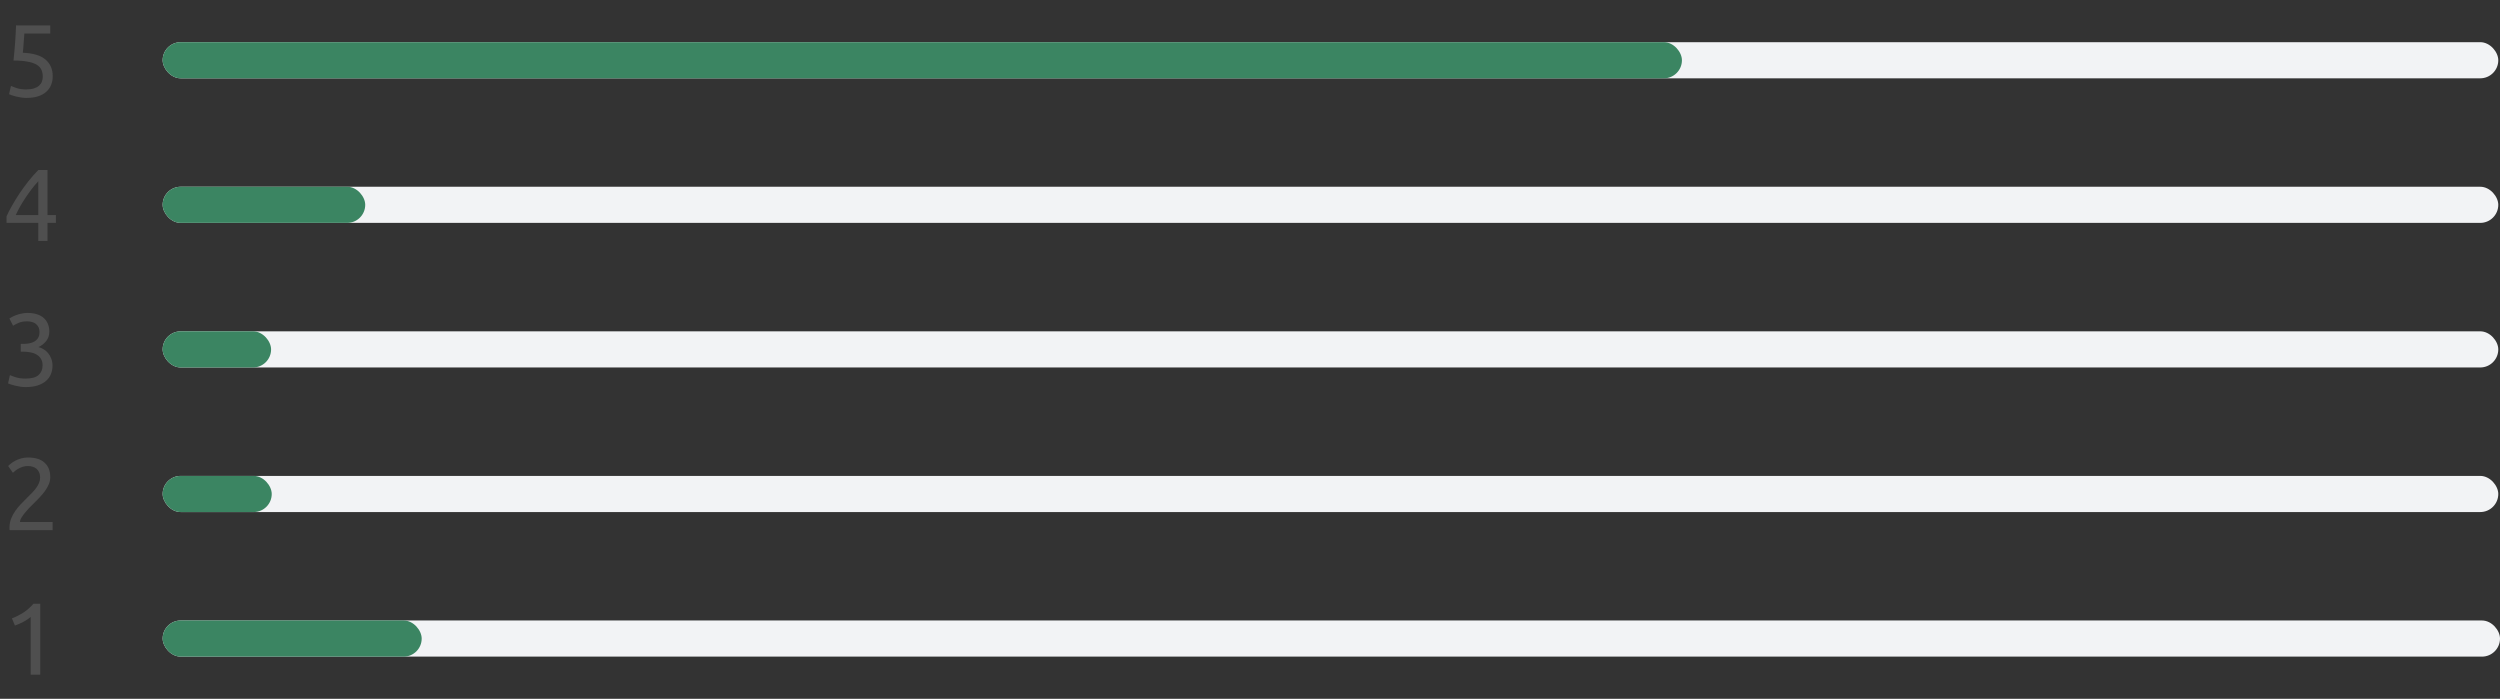 <svg width="415" height="116" viewBox="0 0 415 116" fill="none" xmlns="http://www.w3.org/2000/svg">
<rect x="0" y="0" width="415" height="116" fill="#333333" stroke="none"/>
<rect x="27" y="7" width="387.715" height="6" rx="3" fill="#F2F3F5"/>
<rect x="27" y="7" width="252.2" height="6" rx="3" fill="#3B8562"/>
<rect x="27" y="31" width="387.715" height="6" rx="3" fill="#F2F3F5"/>
<rect x="27" y="31" width="33.627" height="6" rx="3" fill="#3B8562"/>
<rect x="27" y="55" width="387.715" height="6" rx="3" fill="#F2F3F5"/>
<rect x="27" y="55" width="18" height="6" rx="3" fill="#3B8562"/>
<rect x="27" y="79" width="387.715" height="6" rx="3" fill="#F2F3F5"/>
<rect x="27" y="79" width="18.107" height="6" rx="3" fill="#3B8562"/>
<rect x="27" y="103" width="388" height="6" rx="3" fill="#F2F3F5"/>
<rect x="27" y="103" width="43" height="6" rx="3" fill="#3B8562"/>
<path d="M3.787 8.758C5.499 8.826 6.751 9.2 7.544 9.88C8.349 10.56 8.751 11.484 8.751 12.651C8.751 13.172 8.661 13.654 8.479 14.096C8.309 14.538 8.043 14.918 7.68 15.235C7.329 15.552 6.881 15.802 6.337 15.983C5.793 16.164 5.147 16.255 4.399 16.255C4.105 16.255 3.804 16.232 3.498 16.187C3.192 16.142 2.909 16.085 2.648 16.017C2.388 15.949 2.155 15.881 1.951 15.813C1.747 15.745 1.6 15.688 1.509 15.643L1.815 14.266C2.008 14.357 2.32 14.476 2.75 14.623C3.192 14.77 3.731 14.844 4.365 14.844C4.875 14.844 5.3 14.787 5.64 14.674C5.992 14.561 6.275 14.408 6.49 14.215C6.706 14.022 6.859 13.801 6.949 13.552C7.051 13.291 7.102 13.019 7.102 12.736C7.102 12.305 7.029 11.926 6.881 11.597C6.734 11.257 6.473 10.974 6.099 10.747C5.725 10.52 5.227 10.35 4.603 10.237C3.98 10.112 3.192 10.05 2.24 10.05C2.308 9.495 2.359 8.973 2.393 8.486C2.439 7.999 2.478 7.523 2.512 7.058C2.546 6.593 2.575 6.134 2.597 5.681C2.62 5.216 2.643 4.729 2.665 4.219H8.343V5.562H4.042C4.031 5.732 4.014 5.964 3.991 6.259C3.969 6.542 3.946 6.843 3.923 7.16C3.901 7.466 3.878 7.766 3.855 8.061C3.833 8.356 3.81 8.588 3.787 8.758Z" fill="#4F4F4F"/>
<path d="M1.084 35.92C1.3 35.421 1.594 34.843 1.968 34.186C2.342 33.517 2.762 32.832 3.226 32.129C3.702 31.426 4.207 30.735 4.739 30.055C5.283 29.375 5.827 28.763 6.371 28.219H7.884V35.699H9.278V36.991H7.884V40H6.354V36.991H1.084V35.92ZM6.354 30.089C6.014 30.452 5.669 30.86 5.317 31.313C4.977 31.755 4.643 32.22 4.314 32.707C3.986 33.194 3.674 33.693 3.379 34.203C3.096 34.713 2.841 35.212 2.614 35.699H6.354V30.089Z" fill="#4F4F4F"/>
<path d="M4.246 62.844C5.255 62.844 5.975 62.646 6.405 62.249C6.847 61.852 7.068 61.32 7.068 60.651C7.068 60.22 6.978 59.858 6.796 59.563C6.615 59.268 6.377 59.036 6.082 58.866C5.788 58.685 5.442 58.56 5.045 58.492C4.66 58.413 4.263 58.373 3.855 58.373H3.447V57.081H4.008C4.292 57.081 4.581 57.053 4.875 56.996C5.181 56.939 5.459 56.837 5.708 56.69C5.958 56.543 6.162 56.344 6.32 56.095C6.479 55.834 6.558 55.511 6.558 55.126C6.558 54.809 6.502 54.537 6.388 54.31C6.275 54.083 6.122 53.896 5.929 53.749C5.748 53.602 5.533 53.5 5.283 53.443C5.045 53.375 4.79 53.341 4.518 53.341C3.974 53.341 3.51 53.42 3.124 53.579C2.75 53.738 2.433 53.902 2.172 54.072L1.56 52.865C1.696 52.774 1.866 52.678 2.07 52.576C2.286 52.463 2.524 52.361 2.784 52.27C3.045 52.179 3.323 52.106 3.617 52.049C3.923 51.981 4.241 51.947 4.569 51.947C5.193 51.947 5.731 52.026 6.184 52.185C6.638 52.332 7.012 52.548 7.306 52.831C7.601 53.103 7.822 53.432 7.969 53.817C8.117 54.191 8.19 54.599 8.19 55.041C8.19 55.653 8.015 56.18 7.663 56.622C7.312 57.053 6.887 57.381 6.388 57.608C6.694 57.699 6.989 57.829 7.272 57.999C7.556 58.169 7.799 58.384 8.003 58.645C8.219 58.906 8.389 59.206 8.513 59.546C8.649 59.886 8.717 60.266 8.717 60.685C8.717 61.195 8.627 61.671 8.445 62.113C8.275 62.544 8.003 62.918 7.629 63.235C7.267 63.552 6.808 63.802 6.252 63.983C5.697 64.164 5.04 64.255 4.28 64.255C3.986 64.255 3.68 64.232 3.362 64.187C3.056 64.142 2.767 64.085 2.495 64.017C2.223 63.949 1.985 63.881 1.781 63.813C1.577 63.745 1.43 63.688 1.339 63.643L1.645 62.266C1.838 62.357 2.155 62.476 2.597 62.623C3.051 62.77 3.6 62.844 4.246 62.844Z" fill="#4F4F4F"/>
<path d="M8.343 79.228C8.343 79.636 8.258 80.033 8.088 80.418C7.93 80.792 7.714 81.166 7.442 81.54C7.17 81.903 6.864 82.265 6.524 82.628C6.184 82.979 5.844 83.325 5.504 83.665C5.312 83.858 5.085 84.084 4.824 84.345C4.575 84.606 4.337 84.878 4.11 85.161C3.884 85.444 3.691 85.716 3.532 85.977C3.385 86.238 3.311 86.464 3.311 86.657H8.734V88H1.594C1.583 87.932 1.577 87.864 1.577 87.796C1.577 87.728 1.577 87.666 1.577 87.609C1.577 87.076 1.662 86.583 1.832 86.13C2.014 85.665 2.246 85.229 2.529 84.821C2.813 84.413 3.13 84.028 3.481 83.665C3.833 83.302 4.178 82.951 4.518 82.611C4.802 82.339 5.068 82.073 5.317 81.812C5.578 81.54 5.805 81.274 5.997 81.013C6.201 80.741 6.36 80.463 6.473 80.18C6.598 79.897 6.66 79.596 6.66 79.279C6.66 78.939 6.604 78.65 6.49 78.412C6.388 78.174 6.247 77.976 6.065 77.817C5.884 77.658 5.669 77.545 5.419 77.477C5.181 77.398 4.926 77.358 4.654 77.358C4.326 77.358 4.025 77.403 3.753 77.494C3.481 77.585 3.238 77.692 3.022 77.817C2.807 77.93 2.626 78.055 2.478 78.191C2.331 78.316 2.218 78.412 2.138 78.48L1.356 77.358C1.458 77.245 1.611 77.109 1.815 76.95C2.019 76.78 2.263 76.621 2.546 76.474C2.83 76.327 3.147 76.202 3.498 76.1C3.85 75.998 4.229 75.947 4.637 75.947C5.873 75.947 6.796 76.236 7.408 76.814C8.032 77.381 8.343 78.185 8.343 79.228Z" fill="#4F4F4F"/>
<path d="M1.985 102.65C2.631 102.401 3.26 102.083 3.872 101.698C4.484 101.301 5.045 100.808 5.555 100.219H6.677V112H5.096V102.412C4.96 102.537 4.79 102.667 4.586 102.803C4.394 102.939 4.178 103.069 3.94 103.194C3.714 103.319 3.47 103.438 3.209 103.551C2.96 103.664 2.716 103.761 2.478 103.84L1.985 102.65Z" fill="#4F4F4F"/>
</svg>
